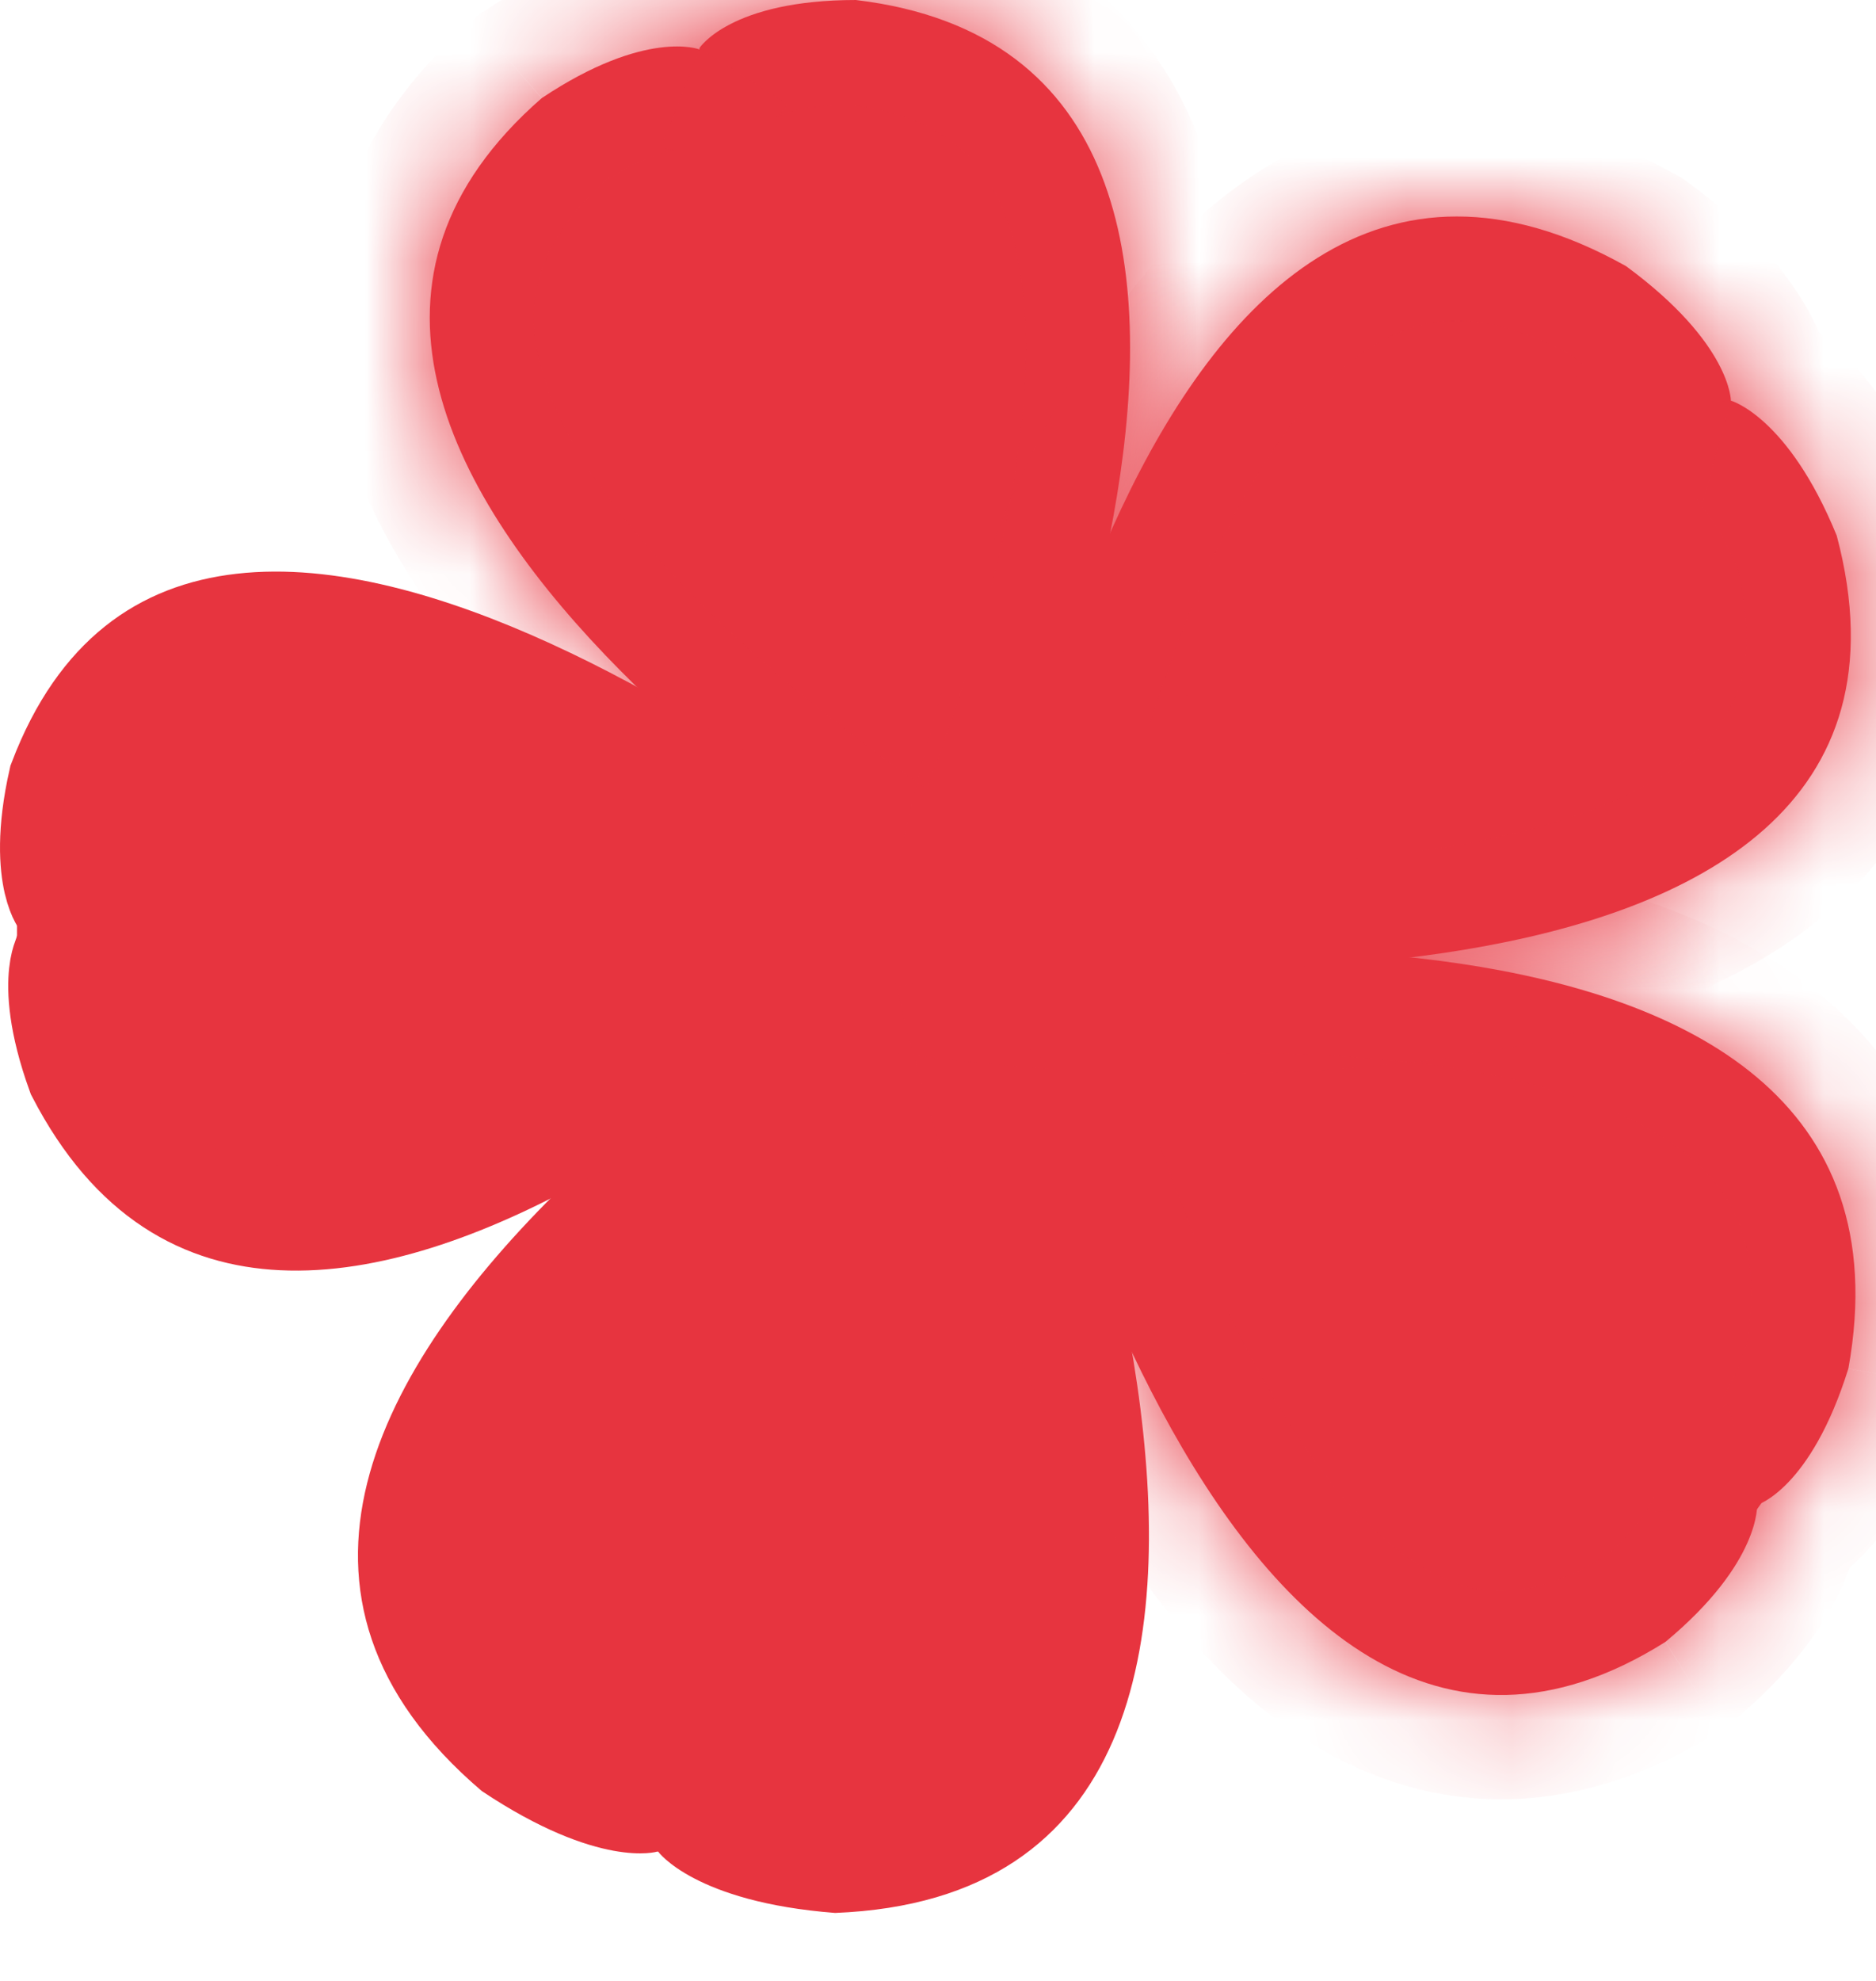 <svg width="18" height="19" viewBox="0 0 18 19" fill="none" xmlns="http://www.w3.org/2000/svg">
<path d="M6.315 17.76C6.315 17.76 6.663 18.244 8.013 18.348C13.79 18.118 9.477 8.391 9.477 8.391C9.477 8.391 0.218 13.43 4.623 17.179C5.75 17.931 6.305 17.76 6.305 17.76" fill="#e7343f"/>
<mask id="path-2-inside-1_1109_39" fill="white">
<path d="M16.859 14.427C16.859 14.427 16.901 14.983 15.98 15.748C11.617 18.494 9.577 9.25 9.577 9.25C9.577 9.25 18.672 7.938 17.735 13.126C17.373 14.285 16.859 14.434 16.859 14.434"/>
</mask>
<path d="M16.859 14.427C16.859 14.427 16.901 14.983 15.98 15.748C11.617 18.494 9.577 9.25 9.577 9.25C9.577 9.25 18.672 7.938 17.735 13.126C17.373 14.285 16.859 14.434 16.859 14.434" fill="#e7343f"/>
<path d="M15.98 15.748L16.619 16.517L16.568 16.559L16.512 16.595L15.98 15.748ZM9.577 9.25L8.601 9.465L8.369 8.414L9.435 8.26L9.577 9.25ZM17.735 13.126L18.719 13.303L18.708 13.364L18.689 13.424L17.735 13.126ZM16.859 14.427C17.856 14.352 17.856 14.353 17.856 14.354C17.856 14.354 17.856 14.355 17.856 14.355C17.856 14.357 17.856 14.358 17.856 14.359C17.857 14.361 17.857 14.364 17.857 14.366C17.857 14.371 17.857 14.376 17.858 14.381C17.858 14.392 17.859 14.403 17.859 14.414C17.859 14.438 17.859 14.463 17.858 14.492C17.856 14.548 17.85 14.614 17.838 14.687C17.814 14.835 17.766 15.011 17.678 15.208C17.501 15.604 17.178 16.053 16.619 16.517L15.341 14.979C15.703 14.678 15.819 14.466 15.851 14.393C15.868 14.355 15.867 14.345 15.864 14.365C15.862 14.374 15.86 14.391 15.86 14.414C15.859 14.425 15.859 14.438 15.859 14.453C15.859 14.461 15.86 14.468 15.86 14.477C15.86 14.481 15.86 14.485 15.861 14.489C15.861 14.492 15.861 14.494 15.861 14.496C15.861 14.497 15.861 14.498 15.861 14.499C15.861 14.5 15.861 14.501 15.861 14.501C15.861 14.502 15.862 14.503 16.859 14.427ZM16.512 16.595C15.843 17.016 15.159 17.243 14.473 17.257C13.784 17.272 13.164 17.071 12.626 16.75C11.586 16.129 10.816 15.036 10.261 14.001C9.693 12.941 9.28 11.806 9.01 10.952C8.875 10.521 8.774 10.154 8.706 9.893C8.672 9.763 8.646 9.658 8.629 9.585C8.62 9.549 8.613 9.52 8.609 9.5C8.606 9.49 8.605 9.482 8.603 9.476C8.603 9.473 8.602 9.471 8.602 9.469C8.602 9.468 8.601 9.467 8.601 9.467C8.601 9.466 8.601 9.466 8.601 9.466C8.601 9.466 8.601 9.465 9.577 9.25C10.554 9.034 10.554 9.034 10.554 9.034C10.554 9.034 10.554 9.034 10.554 9.034C10.554 9.034 10.554 9.034 10.554 9.034C10.554 9.035 10.554 9.036 10.555 9.037C10.555 9.04 10.556 9.045 10.558 9.053C10.562 9.067 10.567 9.09 10.574 9.121C10.589 9.182 10.611 9.273 10.641 9.39C10.702 9.624 10.794 9.958 10.918 10.351C11.168 11.144 11.537 12.148 12.024 13.056C12.524 13.989 13.082 14.692 13.651 15.033C13.918 15.192 14.173 15.263 14.431 15.258C14.691 15.252 15.026 15.167 15.447 14.902L16.512 16.595ZM9.577 9.25C9.435 8.26 9.435 8.26 9.435 8.26C9.435 8.26 9.436 8.26 9.436 8.26C9.437 8.26 9.438 8.26 9.438 8.26C9.44 8.259 9.443 8.259 9.446 8.259C9.451 8.258 9.459 8.257 9.469 8.255C9.49 8.252 9.518 8.249 9.555 8.244C9.628 8.235 9.732 8.223 9.863 8.209C10.124 8.182 10.494 8.149 10.934 8.127C11.806 8.084 12.986 8.08 14.155 8.253C15.298 8.423 16.567 8.782 17.499 9.567C18.51 10.417 19.013 11.675 18.719 13.303L16.75 12.948C16.925 11.982 16.642 11.459 16.212 11.097C15.702 10.668 14.874 10.382 13.86 10.232C12.872 10.085 11.837 10.085 11.034 10.125C10.636 10.145 10.302 10.174 10.07 10.198C9.954 10.21 9.864 10.221 9.804 10.229C9.774 10.232 9.752 10.235 9.737 10.237C9.73 10.238 9.725 10.239 9.722 10.239C9.721 10.239 9.72 10.24 9.72 10.24C9.719 10.24 9.719 10.24 9.72 10.24C9.72 10.24 9.72 10.24 9.72 10.24C9.72 10.24 9.72 10.24 9.577 9.25ZM18.689 13.424C18.472 14.12 18.184 14.591 17.884 14.905C17.735 15.061 17.588 15.173 17.456 15.252C17.39 15.291 17.33 15.321 17.276 15.344C17.248 15.356 17.223 15.366 17.2 15.374C17.188 15.378 17.177 15.382 17.167 15.385C17.161 15.387 17.156 15.389 17.151 15.39C17.149 15.391 17.146 15.392 17.144 15.392C17.142 15.393 17.141 15.393 17.14 15.393C17.14 15.393 17.139 15.394 17.138 15.394C17.137 15.394 17.137 15.394 16.859 14.434C16.581 13.473 16.58 13.473 16.579 13.474C16.579 13.474 16.578 13.474 16.577 13.474C16.576 13.475 16.575 13.475 16.574 13.475C16.572 13.476 16.569 13.476 16.567 13.477C16.562 13.479 16.558 13.48 16.554 13.481C16.545 13.484 16.537 13.487 16.529 13.49C16.514 13.495 16.5 13.501 16.488 13.506C16.463 13.517 16.445 13.526 16.433 13.533C16.409 13.548 16.413 13.55 16.437 13.524C16.485 13.474 16.636 13.291 16.78 12.828L18.689 13.424Z" fill="#e7343f" mask="url(#path-2-inside-1_1109_39)"/>
<mask id="path-4-inside-2_1109_39" fill="white">
<path d="M6.711 0.474C6.711 0.474 6.199 0.273 5.198 0.941C1.276 4.361 9.352 9.054 9.352 9.054C9.352 9.054 13.371 0.617 8.212 2.86102e-05C7.006 2.86102e-05 6.711 0.461 6.711 0.461"/>
</mask>
<path d="M6.711 0.474C6.711 0.474 6.199 0.273 5.198 0.941C1.276 4.361 9.352 9.054 9.352 9.054C9.352 9.054 13.371 0.617 8.212 2.86102e-05C7.006 2.86102e-05 6.711 0.461 6.711 0.461" fill="#e7343f"/>
<path d="M5.198 0.941L4.54 0.188L4.589 0.145L4.643 0.109L5.198 0.941ZM9.352 9.054L10.255 9.484L9.789 10.464L8.85 9.919L9.352 9.054ZM8.212 2.86102e-05V-1H8.271L8.33 -0.993L8.212 2.86102e-05ZM6.711 0.474C6.345 1.405 6.346 1.405 6.347 1.405C6.347 1.405 6.348 1.406 6.349 1.406C6.35 1.406 6.351 1.407 6.352 1.407C6.354 1.408 6.356 1.409 6.358 1.409C6.362 1.411 6.367 1.413 6.371 1.414C6.379 1.417 6.386 1.42 6.394 1.422C6.408 1.427 6.421 1.431 6.433 1.434C6.456 1.44 6.474 1.443 6.484 1.444C6.507 1.447 6.5 1.443 6.46 1.448C6.384 1.458 6.149 1.509 5.753 1.773L4.643 0.109C5.248 -0.295 5.77 -0.478 6.2 -0.535C6.414 -0.563 6.597 -0.558 6.747 -0.539C6.821 -0.529 6.886 -0.515 6.942 -0.501C6.969 -0.493 6.994 -0.486 7.017 -0.478C7.028 -0.475 7.039 -0.471 7.049 -0.467C7.054 -0.466 7.059 -0.464 7.063 -0.462C7.066 -0.461 7.068 -0.46 7.07 -0.459C7.071 -0.459 7.072 -0.459 7.074 -0.458C7.074 -0.458 7.075 -0.458 7.075 -0.458C7.076 -0.457 7.077 -0.457 6.711 0.474ZM5.855 1.695C5.473 2.028 5.286 2.333 5.197 2.593C5.11 2.851 5.1 3.126 5.169 3.434C5.315 4.088 5.806 4.834 6.528 5.589C7.231 6.326 8.062 6.978 8.73 7.452C9.062 7.687 9.347 7.873 9.548 8.001C9.648 8.064 9.727 8.113 9.78 8.145C9.807 8.161 9.827 8.173 9.839 8.18C9.845 8.184 9.85 8.186 9.853 8.188C9.854 8.189 9.855 8.189 9.855 8.19C9.855 8.19 9.855 8.19 9.855 8.19C9.855 8.19 9.855 8.19 9.855 8.19C9.855 8.189 9.855 8.189 9.352 9.054C8.85 9.919 8.85 9.918 8.85 9.918C8.849 9.918 8.849 9.918 8.849 9.918C8.848 9.918 8.848 9.917 8.847 9.917C8.845 9.916 8.843 9.915 8.841 9.913C8.836 9.91 8.829 9.906 8.82 9.901C8.802 9.89 8.777 9.875 8.745 9.856C8.682 9.818 8.591 9.762 8.478 9.691C8.253 9.548 7.938 9.341 7.573 9.083C6.85 8.57 5.907 7.835 5.081 6.971C4.274 6.126 3.482 5.057 3.217 3.87C3.08 3.257 3.082 2.604 3.303 1.951C3.524 1.3 3.942 0.71 4.54 0.188L5.855 1.695ZM9.352 9.054C8.45 8.624 8.45 8.624 8.449 8.624C8.449 8.624 8.449 8.624 8.449 8.624C8.449 8.625 8.449 8.624 8.449 8.624C8.45 8.624 8.45 8.623 8.451 8.622C8.452 8.619 8.454 8.614 8.457 8.607C8.464 8.594 8.473 8.573 8.486 8.545C8.512 8.489 8.549 8.404 8.596 8.295C8.691 8.076 8.821 7.76 8.962 7.379C9.246 6.61 9.565 5.602 9.73 4.596C9.9 3.564 9.885 2.669 9.637 2.044C9.52 1.75 9.357 1.528 9.14 1.364C8.921 1.199 8.594 1.053 8.093 0.993L8.33 -0.993C9.119 -0.899 9.796 -0.646 10.344 -0.232C10.895 0.183 11.264 0.722 11.496 1.306C11.945 2.436 11.893 3.766 11.704 4.921C11.509 6.101 11.145 7.241 10.838 8.073C10.683 8.492 10.539 8.84 10.434 9.086C10.381 9.208 10.337 9.305 10.307 9.373C10.291 9.407 10.279 9.433 10.27 9.452C10.266 9.461 10.262 9.469 10.26 9.474C10.259 9.477 10.258 9.479 10.257 9.481C10.257 9.481 10.256 9.482 10.256 9.483C10.256 9.483 10.256 9.483 10.255 9.483C10.255 9.484 10.255 9.484 9.352 9.054ZM8.212 1C7.737 1 7.524 1.09 7.466 1.12C7.436 1.136 7.437 1.14 7.457 1.121C7.467 1.112 7.48 1.098 7.497 1.078C7.505 1.068 7.514 1.057 7.524 1.044C7.528 1.037 7.533 1.03 7.538 1.023C7.541 1.019 7.543 1.016 7.546 1.012C7.547 1.01 7.548 1.008 7.55 1.006C7.55 1.005 7.551 1.004 7.552 1.003C7.552 1.002 7.552 1.002 7.552 1.001C7.553 1.001 7.553 1 6.711 0.461C5.869 -0.078 5.869 -0.079 5.87 -0.08C5.87 -0.08 5.871 -0.081 5.871 -0.081C5.872 -0.082 5.872 -0.083 5.873 -0.084C5.874 -0.086 5.876 -0.089 5.877 -0.091C5.88 -0.095 5.883 -0.099 5.886 -0.104C5.892 -0.113 5.899 -0.123 5.906 -0.132C5.92 -0.152 5.937 -0.174 5.956 -0.196C5.993 -0.241 6.039 -0.291 6.095 -0.344C6.209 -0.449 6.358 -0.559 6.553 -0.659C6.943 -0.86 7.481 -1 8.212 -1V1Z" fill="#e7343f" mask="url(#path-4-inside-2_1109_39)"/>
<mask id="path-6-inside-3_1109_39" fill="white">
<path d="M16.608 3.843C16.608 3.843 17.156 3.995 17.623 5.137C18.997 10.31 9.469 9.198 9.469 9.198C9.469 9.198 10.861 -0.101 15.602 2.553C16.614 3.297 16.608 3.847 16.608 3.847"/>
</mask>
<path d="M16.608 3.843C16.608 3.843 17.156 3.995 17.623 5.137C18.997 10.31 9.469 9.198 9.469 9.198C9.469 9.198 10.861 -0.101 15.602 2.553C16.614 3.297 16.608 3.847 16.608 3.847" fill="#e7343f"/>
<path d="M17.623 5.137L18.549 4.758L18.573 4.817L18.59 4.88L17.623 5.137ZM9.469 9.198L9.353 10.191L8.326 10.071L8.48 9.049L9.469 9.198ZM15.602 2.553L16.09 1.681L16.144 1.711L16.194 1.747L15.602 2.553ZM16.608 3.843C16.875 2.88 16.876 2.88 16.876 2.88C16.877 2.88 16.878 2.881 16.878 2.881C16.879 2.881 16.88 2.881 16.881 2.882C16.884 2.882 16.886 2.883 16.888 2.884C16.893 2.885 16.898 2.886 16.902 2.888C16.912 2.891 16.922 2.894 16.933 2.898C16.955 2.905 16.979 2.914 17.005 2.924C17.056 2.945 17.115 2.972 17.18 3.007C17.311 3.079 17.461 3.181 17.619 3.328C17.937 3.622 18.268 4.073 18.549 4.758L16.698 5.516C16.511 5.059 16.334 4.864 16.262 4.796C16.224 4.762 16.208 4.755 16.221 4.763C16.227 4.766 16.24 4.772 16.26 4.78C16.27 4.784 16.281 4.788 16.295 4.793C16.301 4.795 16.308 4.798 16.316 4.8C16.32 4.801 16.324 4.802 16.328 4.804C16.33 4.804 16.332 4.805 16.334 4.805C16.335 4.806 16.336 4.806 16.337 4.806C16.338 4.806 16.339 4.807 16.339 4.807C16.34 4.807 16.34 4.807 16.608 3.843ZM18.59 4.88C18.797 5.662 18.817 6.395 18.631 7.064C18.444 7.738 18.067 8.279 17.594 8.701C16.68 9.514 15.389 9.899 14.226 10.093C13.032 10.292 11.814 10.314 10.909 10.29C10.453 10.278 10.069 10.254 9.797 10.232C9.661 10.221 9.552 10.211 9.477 10.204C9.439 10.2 9.409 10.197 9.388 10.195C9.378 10.194 9.37 10.193 9.364 10.192C9.361 10.192 9.358 10.191 9.356 10.191C9.355 10.191 9.355 10.191 9.354 10.191C9.354 10.191 9.353 10.191 9.353 10.191C9.353 10.191 9.353 10.191 9.469 9.198C9.584 8.204 9.584 8.204 9.584 8.204C9.584 8.204 9.584 8.204 9.584 8.204C9.584 8.204 9.584 8.204 9.584 8.204C9.585 8.204 9.586 8.204 9.587 8.205C9.59 8.205 9.596 8.206 9.603 8.206C9.618 8.208 9.642 8.21 9.674 8.214C9.737 8.22 9.832 8.229 9.954 8.238C10.197 8.258 10.547 8.28 10.963 8.291C11.802 8.313 12.879 8.29 13.897 8.121C14.944 7.946 15.777 7.64 16.264 7.207C16.49 7.005 16.633 6.784 16.704 6.529C16.776 6.269 16.793 5.905 16.657 5.393L18.59 4.88ZM9.469 9.198C8.48 9.049 8.48 9.049 8.48 9.049C8.48 9.049 8.48 9.048 8.48 9.048C8.48 9.047 8.48 9.046 8.48 9.046C8.48 9.044 8.481 9.041 8.481 9.038C8.482 9.033 8.483 9.024 8.485 9.014C8.488 8.994 8.493 8.965 8.499 8.928C8.512 8.854 8.53 8.748 8.555 8.616C8.605 8.353 8.682 7.982 8.789 7.547C9.002 6.683 9.343 5.533 9.853 4.453C10.351 3.398 11.072 2.275 12.113 1.624C12.652 1.287 13.277 1.077 13.977 1.077C14.672 1.076 15.379 1.283 16.09 1.681L15.113 3.426C14.639 3.16 14.266 3.077 13.978 3.077C13.694 3.077 13.432 3.158 13.174 3.32C12.621 3.665 12.105 4.369 11.662 5.307C11.231 6.22 10.928 7.229 10.731 8.025C10.634 8.42 10.565 8.755 10.52 8.99C10.498 9.107 10.482 9.199 10.471 9.26C10.466 9.29 10.463 9.313 10.46 9.328C10.459 9.335 10.458 9.34 10.458 9.343C10.458 9.345 10.457 9.346 10.457 9.346C10.457 9.346 10.457 9.346 10.457 9.346C10.457 9.346 10.457 9.346 10.457 9.346C10.457 9.346 10.457 9.346 9.469 9.198ZM16.194 1.747C16.795 2.189 17.156 2.619 17.363 3.002C17.467 3.193 17.529 3.366 17.565 3.515C17.583 3.589 17.594 3.655 17.6 3.713C17.603 3.742 17.605 3.769 17.606 3.793C17.607 3.805 17.607 3.817 17.608 3.827C17.608 3.833 17.608 3.838 17.608 3.843C17.608 3.846 17.608 3.849 17.608 3.851C17.608 3.852 17.608 3.853 17.608 3.855C17.608 3.855 17.608 3.856 17.608 3.857C17.608 3.857 17.608 3.858 16.608 3.847C15.608 3.835 15.608 3.836 15.608 3.837C15.608 3.837 15.608 3.838 15.608 3.839C15.608 3.84 15.608 3.841 15.608 3.842C15.608 3.844 15.608 3.847 15.608 3.849C15.608 3.854 15.608 3.858 15.608 3.863C15.608 3.871 15.608 3.88 15.609 3.888C15.609 3.904 15.611 3.918 15.612 3.93C15.615 3.955 15.618 3.973 15.621 3.983C15.626 4.006 15.627 3.995 15.605 3.956C15.563 3.878 15.42 3.661 15.01 3.359L16.194 1.747Z" fill="#e7343f" mask="url(#path-6-inside-3_1109_39)"/>
<path d="M8.363 8.669C8.181 8.529 7.948 8.354 7.676 8.161C6.984 7.671 6.054 7.075 5.078 6.629C4.09 6.177 3.12 5.909 2.326 6C1.94 6.044 1.603 6.171 1.317 6.4C1.036 6.625 0.778 6.969 0.58 7.489C0.467 7.989 0.496 8.297 0.533 8.458C0.553 8.541 0.575 8.59 0.586 8.61C0.587 8.612 0.588 8.614 0.589 8.615L0.841 8.904L0.614 9.203C0.608 9.22 0.593 9.263 0.585 9.338C0.568 9.492 0.575 9.797 0.755 10.295C1.276 11.297 1.967 11.648 2.71 11.684C3.512 11.723 4.442 11.396 5.366 10.886C6.28 10.383 7.13 9.733 7.757 9.204C7.997 9.002 8.202 8.818 8.363 8.669Z" fill="#e7343f" stroke="#e7343f"/>
<path d="M9.349 8.989L16.243 3.338" stroke="#e7343f"/>
<path d="M9.599 9.254L16.875 14.453" stroke="#e7343f"/>
<path d="M9.316 8.923H0.163" stroke="#e7343f"/>
</svg>
